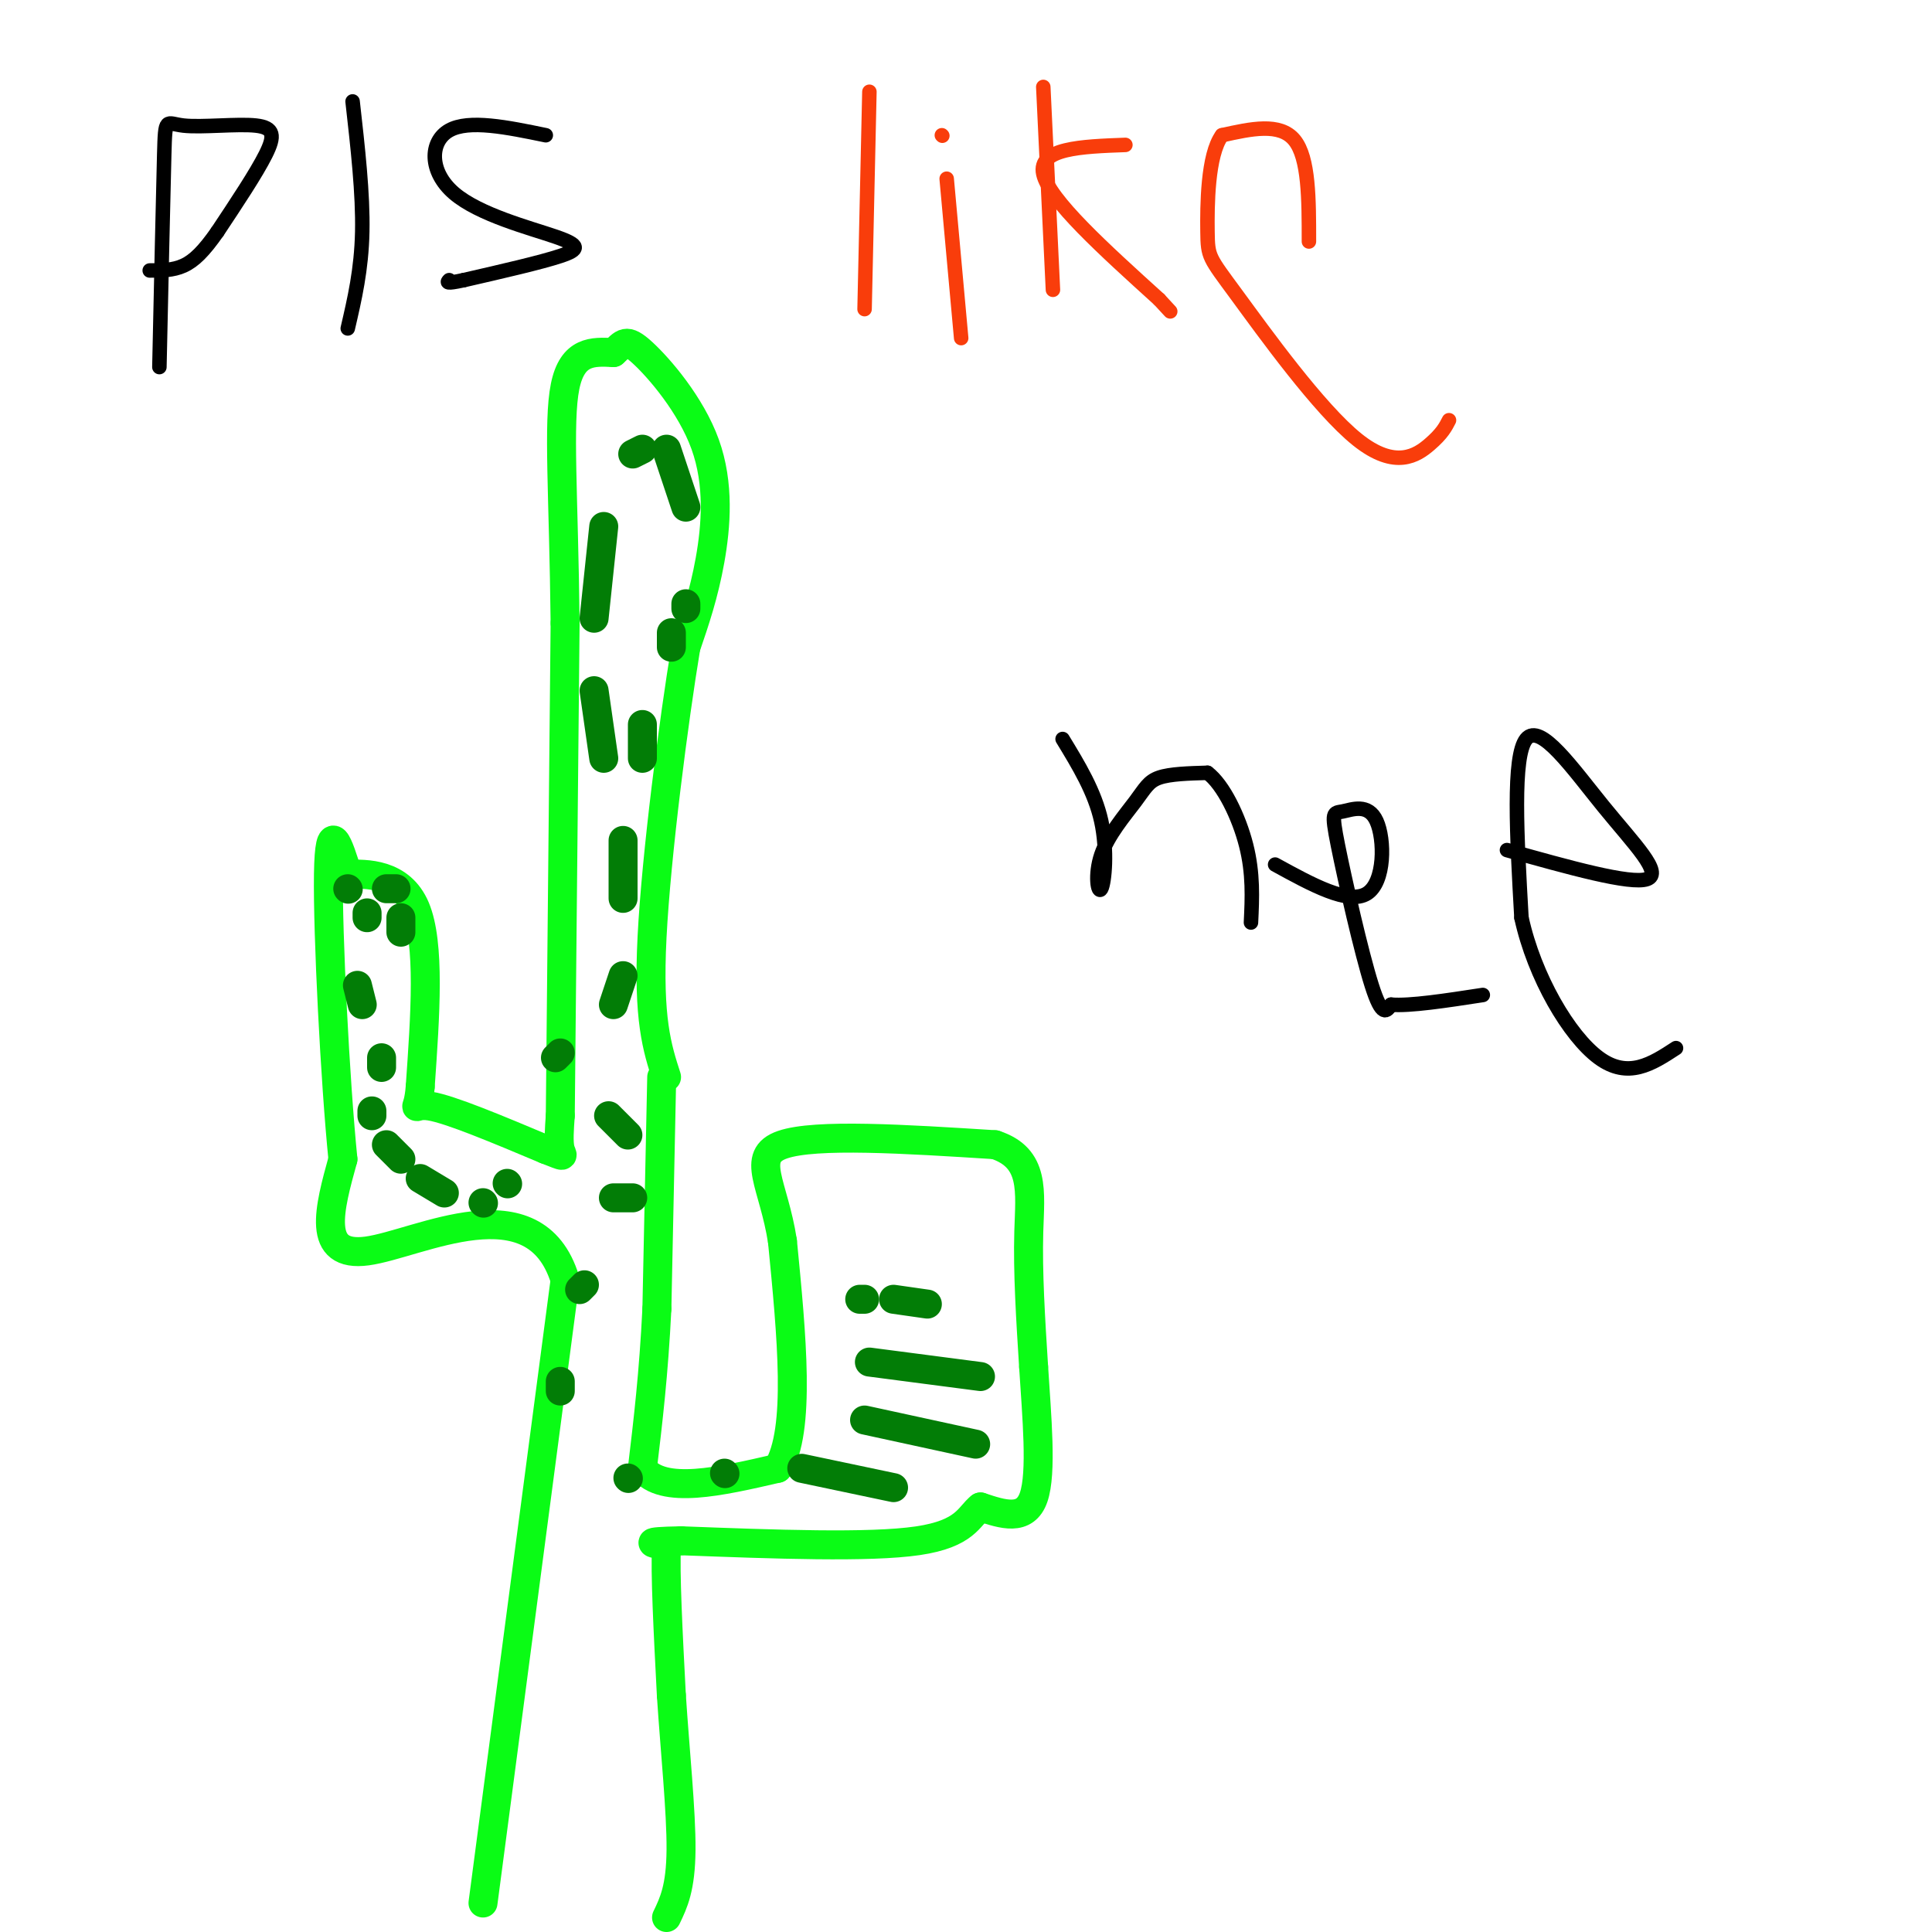 <svg viewBox='0 0 400 400' version='1.1' xmlns='http://www.w3.org/2000/svg' xmlns:xlink='http://www.w3.org/1999/xlink'><g fill='none' stroke='#0AFC15' stroke-width='6' stroke-linecap='round' stroke-linejoin='round'><path d='M100,394c0.000,0.000 17.000,-129.000 17,-129'/><path d='M117,265c-6.244,-20.556 -30.356,-7.444 -41,-6c-10.644,1.444 -7.822,-8.778 -5,-19'/><path d='M71,240c-1.622,-16.067 -3.178,-46.733 -3,-59c0.178,-12.267 2.089,-6.133 4,0'/><path d='M72,181c3.689,-0.089 10.911,-0.311 14,7c3.089,7.311 2.044,22.156 1,37'/><path d='M87,225c-0.467,6.244 -2.133,3.356 2,4c4.133,0.644 14.067,4.822 24,9'/><path d='M113,238c4.400,1.711 3.400,1.489 3,0c-0.400,-1.489 -0.200,-4.244 0,-7'/><path d='M116,231c0.167,-18.167 0.583,-60.083 1,-102'/><path d='M117,129c-0.289,-26.444 -1.511,-41.556 0,-49c1.511,-7.444 5.756,-7.222 10,-7'/><path d='M127,73c2.150,-1.909 2.525,-3.182 6,0c3.475,3.182 10.051,10.818 13,19c2.949,8.182 2.271,16.909 1,24c-1.271,7.091 -3.136,12.545 -5,18'/><path d='M142,134c-2.467,14.844 -6.133,42.956 -7,60c-0.867,17.044 1.067,23.022 3,29'/><path d='M137,223c0.000,0.000 -1.000,48.000 -1,48'/><path d='M136,271c-0.667,13.500 -1.833,23.250 -3,33'/><path d='M133,304c4.167,5.500 16.083,2.750 28,0'/><path d='M161,304c4.833,-7.833 2.917,-27.417 1,-47'/><path d='M162,257c-1.800,-11.756 -6.800,-17.644 0,-20c6.800,-2.356 25.400,-1.178 44,0'/><path d='M206,237c8.356,2.756 7.244,9.644 7,18c-0.244,8.356 0.378,18.178 1,28'/><path d='M214,283c0.644,10.267 1.756,21.933 0,27c-1.756,5.067 -6.378,3.533 -11,2'/><path d='M203,312c-2.422,1.867 -2.978,5.533 -13,7c-10.022,1.467 -29.511,0.733 -49,0'/><path d='M141,319c-8.667,0.167 -5.833,0.583 -3,1'/><path d='M138,320c-0.333,5.333 0.333,18.167 1,31'/><path d='M139,351c0.733,11.311 2.067,24.089 2,32c-0.067,7.911 -1.533,10.956 -3,14'/></g>
<g fill='none' stroke='#027D06' stroke-width='6' stroke-linecap='round' stroke-linejoin='round'><path d='M178,269c0.000,0.000 1.000,0.000 1,0'/><path d='M185,269c0.000,0.000 7.000,1.000 7,1'/><path d='M180,282c0.000,0.000 23.000,3.000 23,3'/><path d='M179,294c0.000,0.000 23.000,5.000 23,5'/><path d='M166,304c0.000,0.000 19.000,4.000 19,4'/><path d='M150,305c0.000,0.000 0.100,0.100 0.1,0.1'/><path d='M130,306c0.000,0.000 0.100,0.100 0.1,0.1'/><path d='M116,288c0.000,0.000 0.000,-2.000 0,-2'/><path d='M120,267c0.000,0.000 1.000,-1.000 1,-1'/><path d='M127,248c0.000,0.000 4.000,0.000 4,0'/><path d='M130,235c0.000,0.000 -4.000,-4.000 -4,-4'/><path d='M115,219c0.000,0.000 1.000,-1.000 1,-1'/><path d='M127,208c0.000,0.000 2.000,-6.000 2,-6'/><path d='M129,186c0.000,0.000 0.000,-12.000 0,-12'/><path d='M125,157c0.000,0.000 -2.000,-14.000 -2,-14'/><path d='M123,128c0.000,0.000 2.000,-19.000 2,-19'/><path d='M131,94c0.000,0.000 2.000,-1.000 2,-1'/><path d='M138,93c0.000,0.000 4.000,12.000 4,12'/><path d='M142,125c0.000,0.000 0.000,1.000 0,1'/><path d='M139,131c0.000,0.000 0.000,3.000 0,3'/><path d='M133,150c0.000,0.000 0.000,7.000 0,7'/><path d='M105,245c0.000,0.000 0.100,0.100 0.1,0.1'/><path d='M100,249c0.000,0.000 0.100,0.100 0.1,0.1'/><path d='M92,247c0.000,0.000 -5.000,-3.000 -5,-3'/><path d='M83,240c0.000,0.000 -3.000,-3.000 -3,-3'/><path d='M77,231c0.000,0.000 0.000,-1.000 0,-1'/><path d='M79,221c0.000,0.000 0.000,-2.000 0,-2'/><path d='M75,208c0.000,0.000 -1.000,-4.000 -1,-4'/><path d='M76,190c0.000,0.000 0.000,-1.000 0,-1'/><path d='M72,184c0.000,0.000 0.100,0.100 0.1,0.1'/><path d='M80,184c0.000,0.000 2.000,0.000 2,0'/><path d='M83,190c0.000,0.000 0.000,3.000 0,3'/></g>
<g fill='none' stroke='#000000' stroke-width='3' stroke-linecap='round' stroke-linejoin='round'><path d='M33,76c0.392,-17.939 0.785,-35.879 1,-44c0.215,-8.121 0.254,-6.424 4,-6c3.746,0.424 11.201,-0.424 15,0c3.799,0.424 3.943,2.121 2,6c-1.943,3.879 -5.971,9.939 -10,16'/><path d='M45,48c-2.800,4.000 -4.800,6.000 -7,7c-2.200,1.000 -4.600,1.000 -7,1'/><path d='M73,21c1.083,9.583 2.167,19.167 2,27c-0.167,7.833 -1.583,13.917 -3,20'/><path d='M113,28c-7.970,-1.646 -15.939,-3.292 -20,-1c-4.061,2.292 -4.212,8.522 1,13c5.212,4.478 15.788,7.206 21,9c5.212,1.794 5.061,2.656 1,4c-4.061,1.344 -12.030,3.172 -20,5'/><path d='M96,58c-3.833,0.833 -3.417,0.417 -3,0'/></g>
<g fill='none' stroke='#F93D0B' stroke-width='3' stroke-linecap='round' stroke-linejoin='round'><path d='M180,19c0.000,0.000 -1.000,45.000 -1,45'/><path d='M196,37c0.000,0.000 3.000,33.000 3,33'/><path d='M195,28c0.000,0.000 0.100,0.100 0.1,0.1'/><path d='M216,18c0.000,0.000 2.000,42.000 2,42'/><path d='M233,30c-9.083,0.333 -18.167,0.667 -17,6c1.167,5.333 12.583,15.667 24,26'/><path d='M240,62c4.000,4.333 2.000,2.167 0,0'/><path d='M271,50c0.000,-8.667 0.000,-17.333 -3,-21c-3.000,-3.667 -9.000,-2.333 -15,-1'/><path d='M253,28c-3.019,4.065 -3.066,14.727 -3,20c0.066,5.273 0.244,5.156 6,13c5.756,7.844 17.088,23.650 25,30c7.912,6.350 12.403,3.243 15,1c2.597,-2.243 3.298,-3.621 4,-5'/></g>
<g fill='none' stroke='#000000' stroke-width='3' stroke-linecap='round' stroke-linejoin='round'><path d='M220,153c3.331,5.466 6.662,10.932 8,17c1.338,6.068 0.685,12.736 0,14c-0.685,1.264 -1.400,-2.878 0,-7c1.400,-4.122 4.915,-8.225 7,-11c2.085,-2.775 2.738,-4.221 5,-5c2.262,-0.779 6.131,-0.889 10,-1'/><path d='M250,160c3.289,2.467 6.511,9.133 8,15c1.489,5.867 1.244,10.933 1,16'/><path d='M264,179c7.613,4.177 15.226,8.355 19,6c3.774,-2.355 3.710,-11.241 2,-15c-1.710,-3.759 -5.067,-2.389 -7,-2c-1.933,0.389 -2.444,-0.203 -1,7c1.444,7.203 4.841,22.201 7,29c2.159,6.799 3.079,5.400 4,4'/><path d='M288,208c3.833,0.333 11.417,-0.833 19,-2'/><path d='M312,176c12.804,3.595 25.607,7.190 29,6c3.393,-1.190 -2.625,-7.167 -9,-15c-6.375,-7.833 -13.107,-17.524 -16,-14c-2.893,3.524 -1.946,20.262 -1,37'/><path d='M315,190c2.689,12.289 9.911,24.511 16,29c6.089,4.489 11.044,1.244 16,-2'/></g>
</svg>